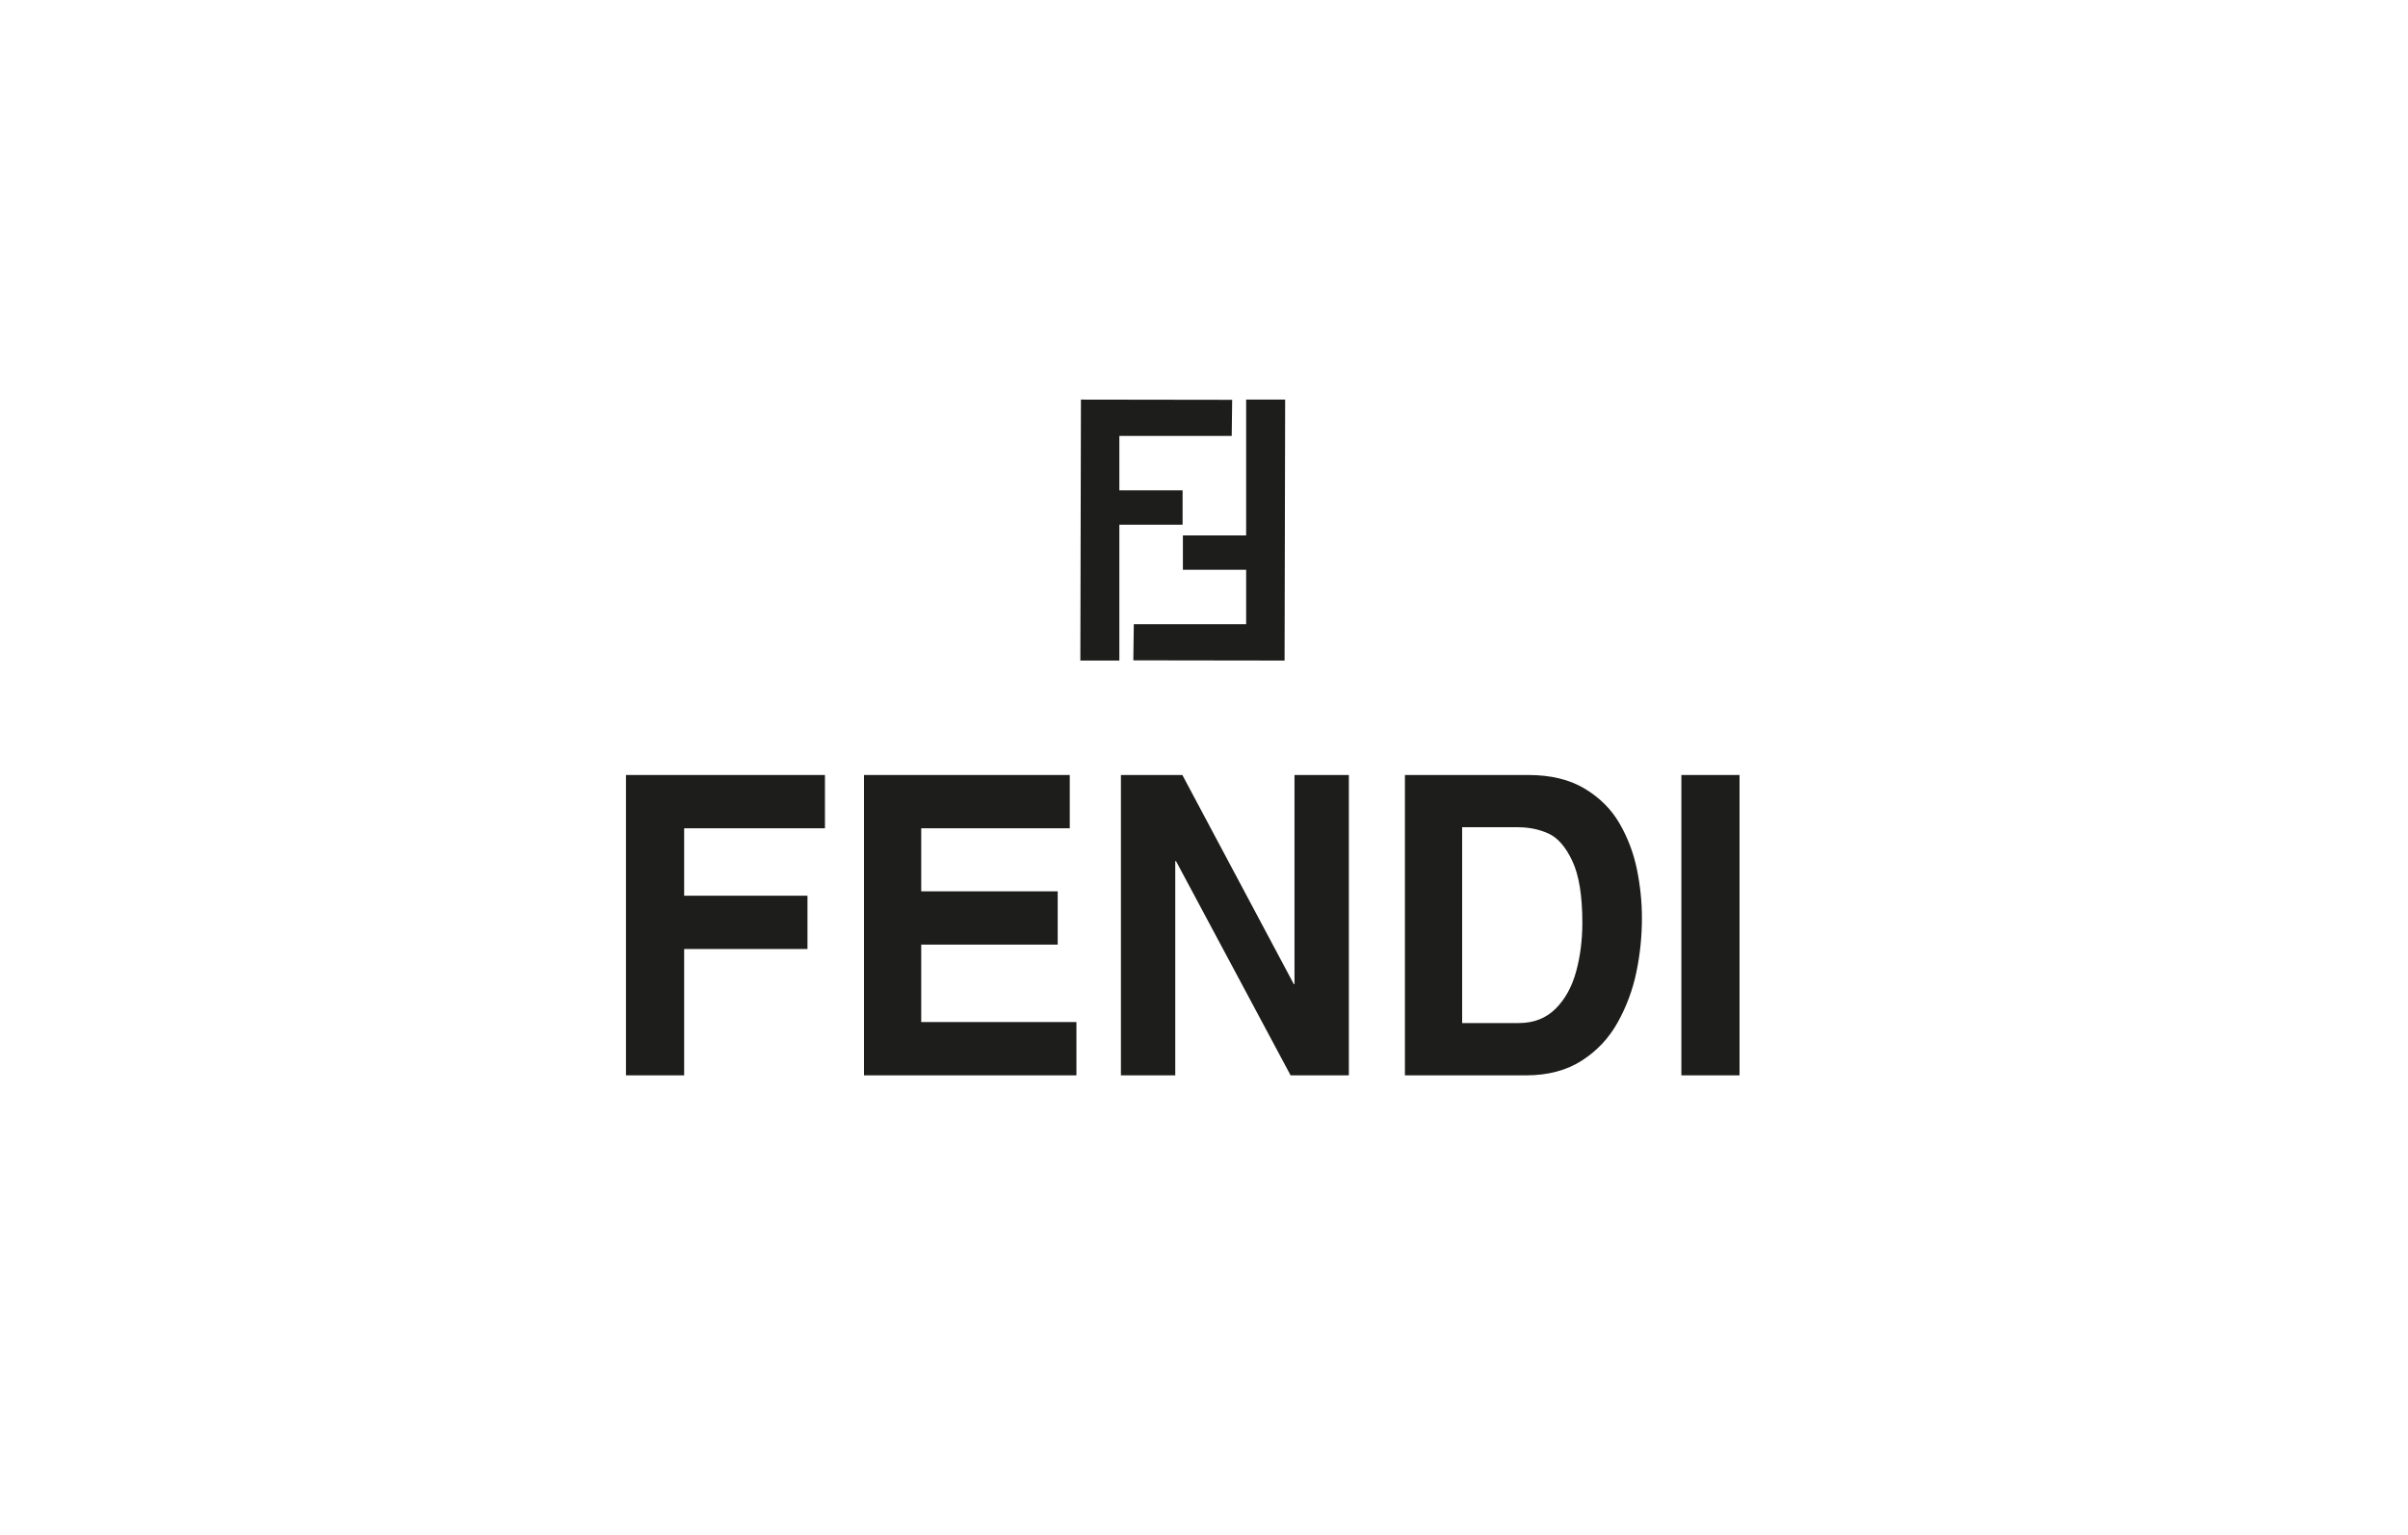 <?xml version="1.0" encoding="UTF-8"?> <svg xmlns="http://www.w3.org/2000/svg" id="Capa_2" data-name="Capa 2" viewBox="0 0 889 566.67"><defs><style> .cls-1 { fill: none; } .cls-2 { fill: #1d1d1b; fill-rule: evenodd; } </style></defs><g id="Capa_1-2" data-name="Capa 1"><rect class="cls-1" width="889" height="566.67"></rect><g><polygon class="cls-2" points="252.58 350.44 252.58 397.09 231.1 397.09 231.1 286.18 304.56 286.18 304.56 305.86 252.58 305.86 252.58 330.76 298.11 330.76 298.11 350.44 252.58 350.44 252.58 350.44"></polygon><polygon class="cls-2" points="394.94 286.18 394.94 305.86 340.1 305.86 340.1 329.14 390.49 329.14 390.49 348.81 340.1 348.81 340.1 377.41 397.4 377.41 397.4 397.09 318.97 397.09 318.97 286.18 394.94 286.18 394.94 286.18"></polygon><polygon class="cls-2" points="477.91 363.4 477.91 286.18 497.98 286.18 497.98 397.09 476.47 397.09 434.16 317.97 433.89 317.97 433.89 397.09 413.83 397.09 413.83 286.18 436.51 286.18 477.65 363.4 477.91 363.4 477.91 363.4"></polygon><path class="cls-2" d="m560.49,305.48c4.02,0,7.74.77,11.17,2.31,3.43,1.54,6.37,4.93,8.83,10.16,2.46,5.23,3.69,12.82,3.69,22.76,0,6.46-.77,12.51-2.32,18.14-1.55,5.63-4.08,10.2-7.61,13.69-3.53,3.49-8.03,5.24-13.5,5.24h-20.94v-72.31h20.68Zm2.87,91.61c8.07,0,14.92-1.8,20.54-5.39,5.63-3.59,10.07-8.31,13.33-14.16,3.25-5.85,5.56-12.06,6.92-18.65,1.36-6.59,2.03-13.21,2.03-19.87,0-5.96-.62-11.95-1.85-17.99-1.23-6.04-3.37-11.69-6.43-16.97-3.05-5.28-7.37-9.58-12.95-12.9-5.58-3.32-12.49-4.98-20.73-4.98h-45.54v110.91h44.67Z"></path><polygon class="cls-2" points="642.21 286.18 642.21 397.09 620.74 397.09 620.74 286.18 642.21 286.18 642.21 286.18"></polygon><polygon class="cls-2" points="399.07 147.56 398.85 243.92 413.25 243.92 413.25 193.75 436.6 193.75 436.6 181.08 413.25 181.08 413.25 160.97 454.73 160.97 454.9 147.64 399.07 147.56 399.07 147.56"></polygon><polygon class="cls-2" points="474.25 243.92 474.46 147.56 460.06 147.56 460.06 197.72 436.71 197.72 436.71 210.39 460.06 210.39 460.06 230.51 418.58 230.51 418.41 243.84 474.25 243.92 474.25 243.92"></polygon></g></g></svg> 